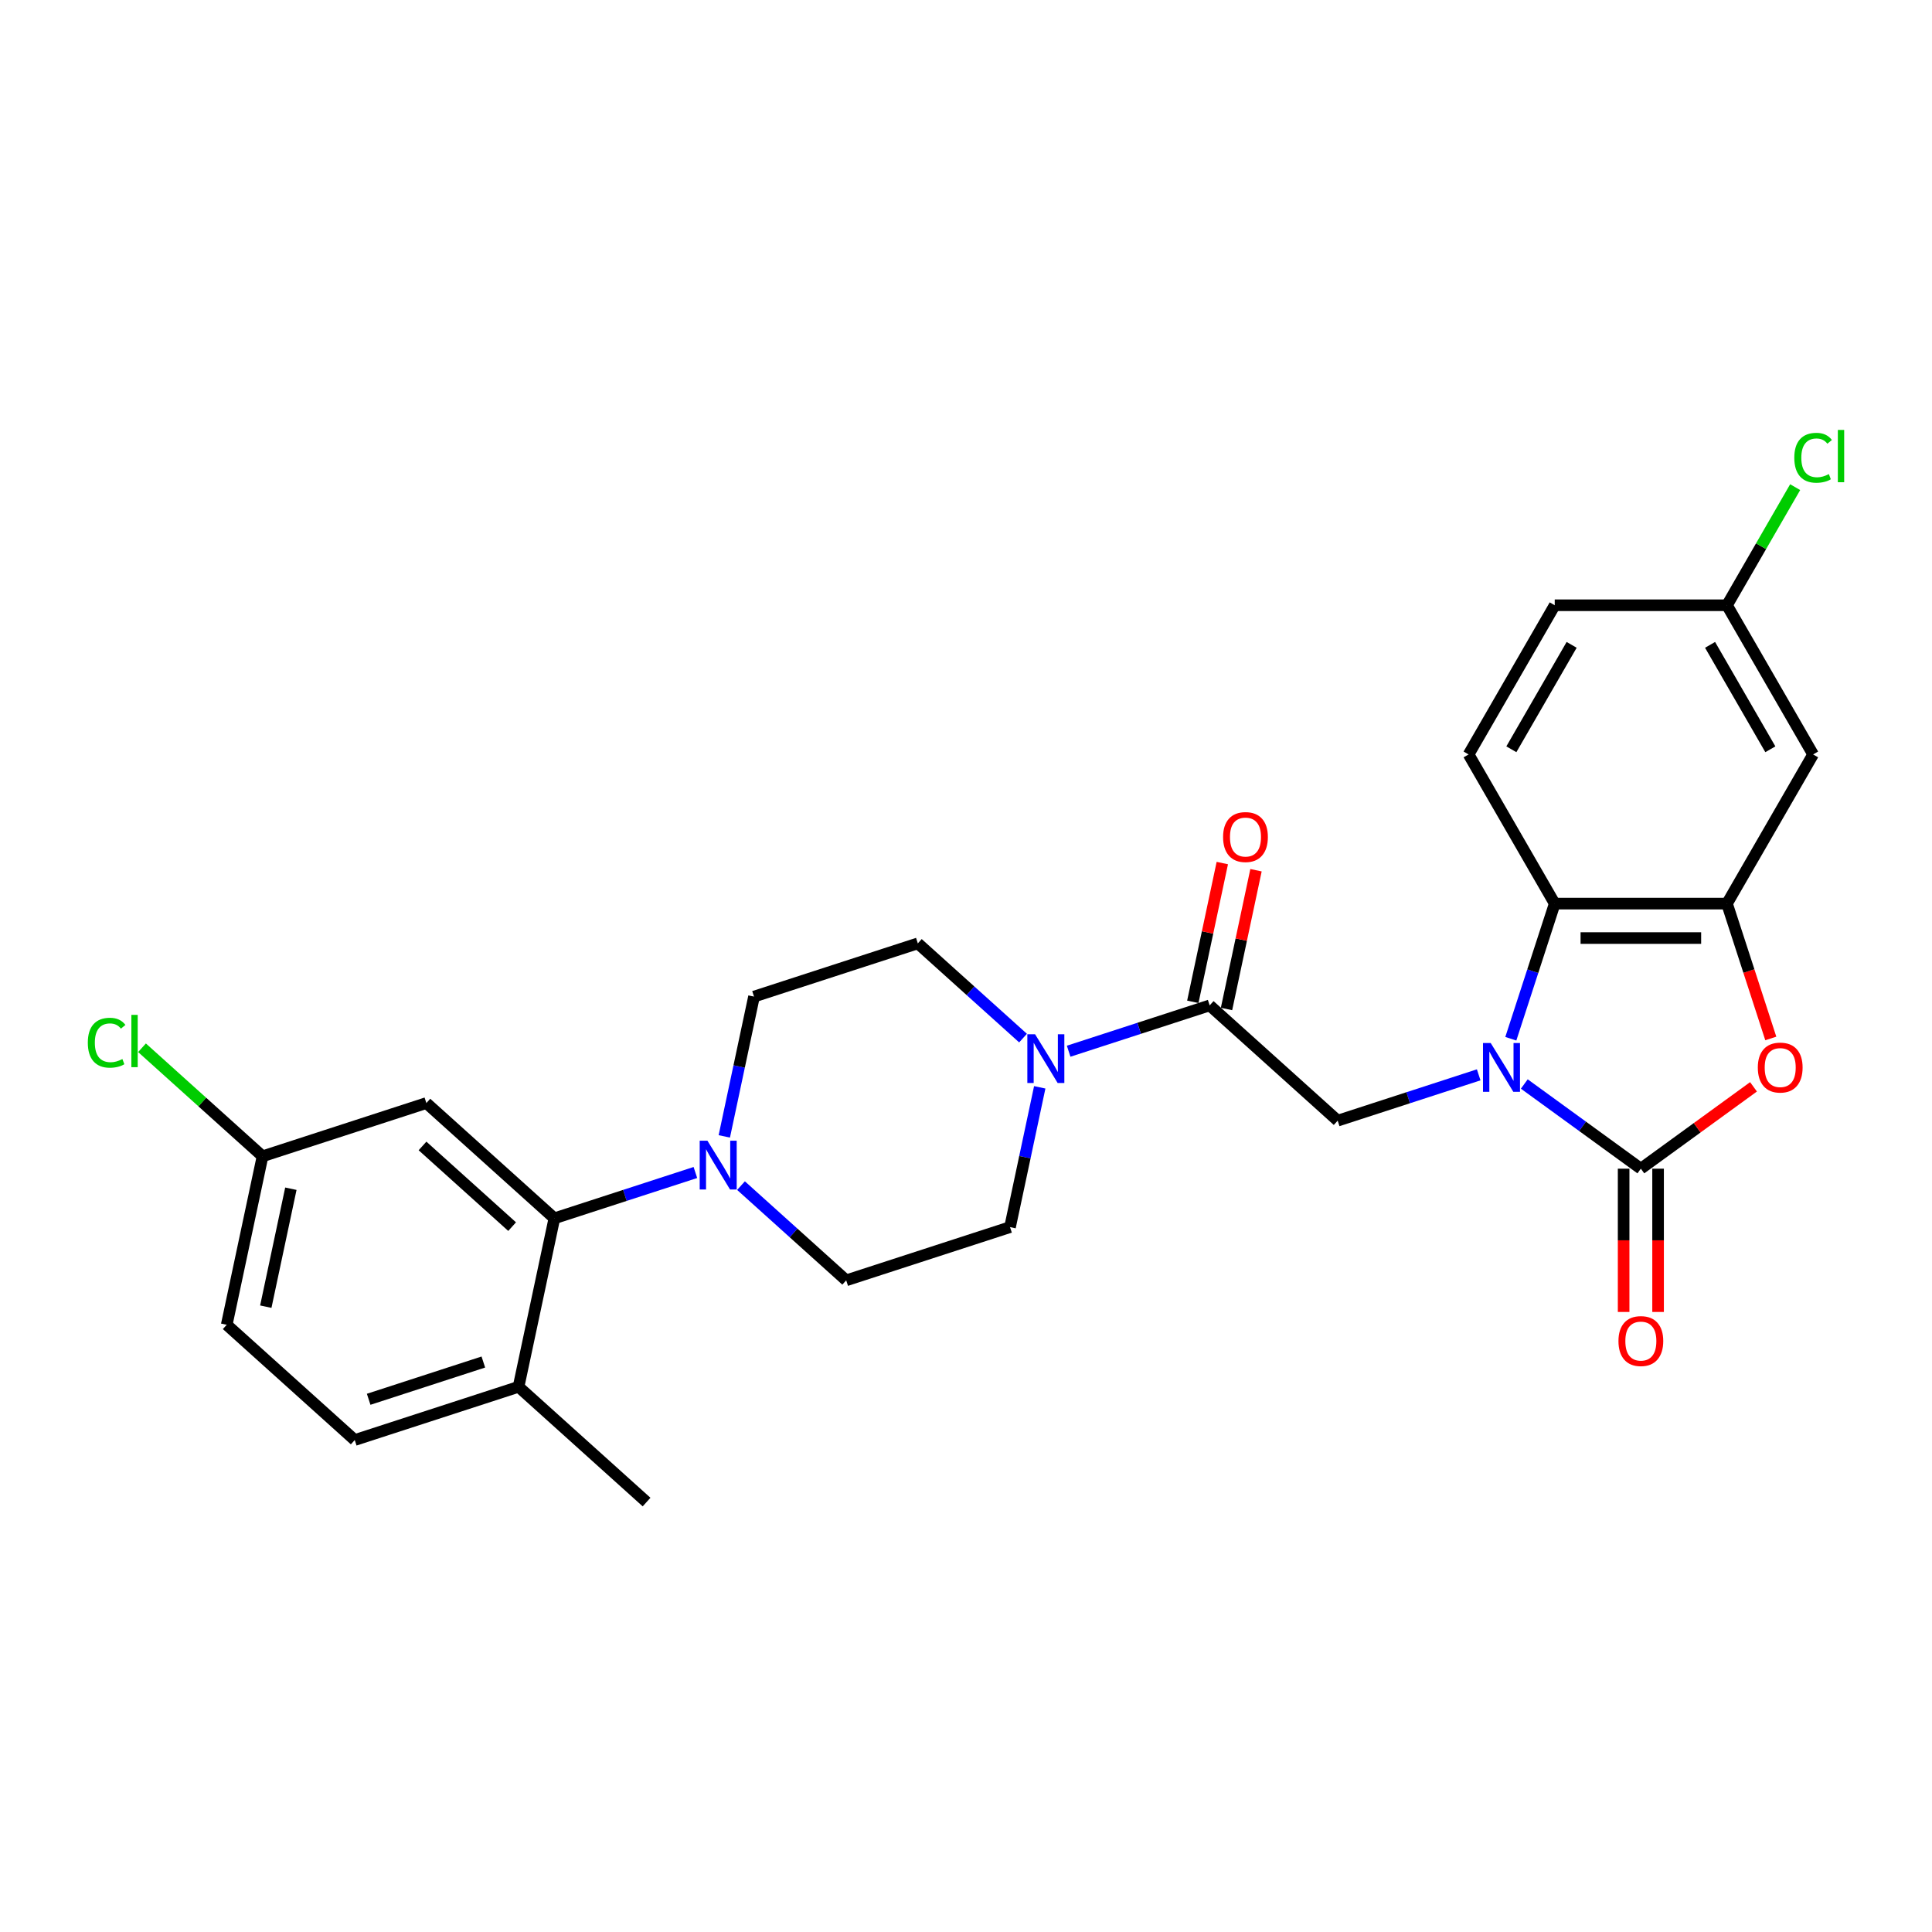 <?xml version='1.0' encoding='iso-8859-1'?>
<svg version='1.1' baseProfile='full'
              xmlns='http://www.w3.org/2000/svg'
                      xmlns:rdkit='http://www.rdkit.org/xml'
                      xmlns:xlink='http://www.w3.org/1999/xlink'
                  xml:space='preserve'
width='1000px' height='1000px' viewBox='0 0 1000 1000'>
<!-- END OF HEADER -->
<rect style='opacity:1.0;fill:#FFFFFF;stroke:none' width='1000' height='1000' x='0' y='0'> </rect>
<path class='bond-0' d='M 788.977,561.077 L 819.14,582.992' style='fill:none;fill-rule:evenodd;stroke:#0000FF;stroke-width:6px;stroke-linecap:butt;stroke-linejoin:miter;stroke-opacity:1' />
<path class='bond-0' d='M 819.14,582.992 L 849.303,604.907' style='fill:none;fill-rule:evenodd;stroke:#000000;stroke-width:6px;stroke-linecap:butt;stroke-linejoin:miter;stroke-opacity:1' />
<path class='bond-3' d='M 781.999,537.647 L 793.362,502.677' style='fill:none;fill-rule:evenodd;stroke:#0000FF;stroke-width:6px;stroke-linecap:butt;stroke-linejoin:miter;stroke-opacity:1' />
<path class='bond-3' d='M 793.362,502.677 L 804.724,467.706' style='fill:none;fill-rule:evenodd;stroke:#000000;stroke-width:6px;stroke-linecap:butt;stroke-linejoin:miter;stroke-opacity:1' />
<path class='bond-5' d='M 765.368,556.336 L 728.873,568.194' style='fill:none;fill-rule:evenodd;stroke:#0000FF;stroke-width:6px;stroke-linecap:butt;stroke-linejoin:miter;stroke-opacity:1' />
<path class='bond-5' d='M 728.873,568.194 L 692.378,580.052' style='fill:none;fill-rule:evenodd;stroke:#000000;stroke-width:6px;stroke-linecap:butt;stroke-linejoin:miter;stroke-opacity:1' />
<path class='bond-1' d='M 849.303,604.907 L 878.459,583.724' style='fill:none;fill-rule:evenodd;stroke:#000000;stroke-width:6px;stroke-linecap:butt;stroke-linejoin:miter;stroke-opacity:1' />
<path class='bond-1' d='M 878.459,583.724 L 907.614,562.541' style='fill:none;fill-rule:evenodd;stroke:#FF0000;stroke-width:6px;stroke-linecap:butt;stroke-linejoin:miter;stroke-opacity:1' />
<path class='bond-12' d='M 840.387,604.907 L 840.387,641.987' style='fill:none;fill-rule:evenodd;stroke:#000000;stroke-width:6px;stroke-linecap:butt;stroke-linejoin:miter;stroke-opacity:1' />
<path class='bond-12' d='M 840.387,641.987 L 840.387,679.068' style='fill:none;fill-rule:evenodd;stroke:#FF0000;stroke-width:6px;stroke-linecap:butt;stroke-linejoin:miter;stroke-opacity:1' />
<path class='bond-12' d='M 858.219,604.907 L 858.219,641.987' style='fill:none;fill-rule:evenodd;stroke:#000000;stroke-width:6px;stroke-linecap:butt;stroke-linejoin:miter;stroke-opacity:1' />
<path class='bond-12' d='M 858.219,641.987 L 858.219,679.068' style='fill:none;fill-rule:evenodd;stroke:#FF0000;stroke-width:6px;stroke-linecap:butt;stroke-linejoin:miter;stroke-opacity:1' />
<path class='bond-27' d='M 916.561,537.504 L 905.222,502.605' style='fill:none;fill-rule:evenodd;stroke:#FF0000;stroke-width:6px;stroke-linecap:butt;stroke-linejoin:miter;stroke-opacity:1' />
<path class='bond-27' d='M 905.222,502.605 L 893.882,467.706' style='fill:none;fill-rule:evenodd;stroke:#000000;stroke-width:6px;stroke-linecap:butt;stroke-linejoin:miter;stroke-opacity:1' />
<path class='bond-2' d='M 893.882,467.706 L 804.724,467.706' style='fill:none;fill-rule:evenodd;stroke:#000000;stroke-width:6px;stroke-linecap:butt;stroke-linejoin:miter;stroke-opacity:1' />
<path class='bond-2' d='M 880.509,485.538 L 818.098,485.538' style='fill:none;fill-rule:evenodd;stroke:#000000;stroke-width:6px;stroke-linecap:butt;stroke-linejoin:miter;stroke-opacity:1' />
<path class='bond-9' d='M 893.882,467.706 L 938.461,390.493' style='fill:none;fill-rule:evenodd;stroke:#000000;stroke-width:6px;stroke-linecap:butt;stroke-linejoin:miter;stroke-opacity:1' />
<path class='bond-11' d='M 804.724,467.706 L 760.145,390.493' style='fill:none;fill-rule:evenodd;stroke:#000000;stroke-width:6px;stroke-linecap:butt;stroke-linejoin:miter;stroke-opacity:1' />
<path class='bond-4' d='M 626.121,520.394 L 692.378,580.052' style='fill:none;fill-rule:evenodd;stroke:#000000;stroke-width:6px;stroke-linecap:butt;stroke-linejoin:miter;stroke-opacity:1' />
<path class='bond-6' d='M 626.121,520.394 L 589.626,532.252' style='fill:none;fill-rule:evenodd;stroke:#000000;stroke-width:6px;stroke-linecap:butt;stroke-linejoin:miter;stroke-opacity:1' />
<path class='bond-6' d='M 589.626,532.252 L 553.131,544.11' style='fill:none;fill-rule:evenodd;stroke:#0000FF;stroke-width:6px;stroke-linecap:butt;stroke-linejoin:miter;stroke-opacity:1' />
<path class='bond-18' d='M 634.842,522.247 L 642.475,486.337' style='fill:none;fill-rule:evenodd;stroke:#000000;stroke-width:6px;stroke-linecap:butt;stroke-linejoin:miter;stroke-opacity:1' />
<path class='bond-18' d='M 642.475,486.337 L 650.108,450.426' style='fill:none;fill-rule:evenodd;stroke:#FF0000;stroke-width:6px;stroke-linecap:butt;stroke-linejoin:miter;stroke-opacity:1' />
<path class='bond-18' d='M 617.4,518.54 L 625.033,482.629' style='fill:none;fill-rule:evenodd;stroke:#000000;stroke-width:6px;stroke-linecap:butt;stroke-linejoin:miter;stroke-opacity:1' />
<path class='bond-18' d='M 625.033,482.629 L 632.666,446.719' style='fill:none;fill-rule:evenodd;stroke:#FF0000;stroke-width:6px;stroke-linecap:butt;stroke-linejoin:miter;stroke-opacity:1' />
<path class='bond-14' d='M 529.522,537.316 L 502.296,512.801' style='fill:none;fill-rule:evenodd;stroke:#0000FF;stroke-width:6px;stroke-linecap:butt;stroke-linejoin:miter;stroke-opacity:1' />
<path class='bond-14' d='M 502.296,512.801 L 475.069,488.287' style='fill:none;fill-rule:evenodd;stroke:#000000;stroke-width:6px;stroke-linecap:butt;stroke-linejoin:miter;stroke-opacity:1' />
<path class='bond-15' d='M 538.169,562.799 L 530.479,598.977' style='fill:none;fill-rule:evenodd;stroke:#0000FF;stroke-width:6px;stroke-linecap:butt;stroke-linejoin:miter;stroke-opacity:1' />
<path class='bond-15' d='M 530.479,598.977 L 522.79,635.155' style='fill:none;fill-rule:evenodd;stroke:#000000;stroke-width:6px;stroke-linecap:butt;stroke-linejoin:miter;stroke-opacity:1' />
<path class='bond-7' d='M 383.542,613.677 L 410.769,638.191' style='fill:none;fill-rule:evenodd;stroke:#0000FF;stroke-width:6px;stroke-linecap:butt;stroke-linejoin:miter;stroke-opacity:1' />
<path class='bond-7' d='M 410.769,638.191 L 437.995,662.706' style='fill:none;fill-rule:evenodd;stroke:#000000;stroke-width:6px;stroke-linecap:butt;stroke-linejoin:miter;stroke-opacity:1' />
<path class='bond-8' d='M 359.933,606.883 L 323.438,618.741' style='fill:none;fill-rule:evenodd;stroke:#0000FF;stroke-width:6px;stroke-linecap:butt;stroke-linejoin:miter;stroke-opacity:1' />
<path class='bond-8' d='M 323.438,618.741 L 286.943,630.599' style='fill:none;fill-rule:evenodd;stroke:#000000;stroke-width:6px;stroke-linecap:butt;stroke-linejoin:miter;stroke-opacity:1' />
<path class='bond-29' d='M 374.895,588.194 L 382.585,552.016' style='fill:none;fill-rule:evenodd;stroke:#0000FF;stroke-width:6px;stroke-linecap:butt;stroke-linejoin:miter;stroke-opacity:1' />
<path class='bond-29' d='M 382.585,552.016 L 390.275,515.838' style='fill:none;fill-rule:evenodd;stroke:#000000;stroke-width:6px;stroke-linecap:butt;stroke-linejoin:miter;stroke-opacity:1' />
<path class='bond-10' d='M 286.943,630.599 L 220.686,570.941' style='fill:none;fill-rule:evenodd;stroke:#000000;stroke-width:6px;stroke-linecap:butt;stroke-linejoin:miter;stroke-opacity:1' />
<path class='bond-10' d='M 265.073,634.902 L 218.693,593.141' style='fill:none;fill-rule:evenodd;stroke:#000000;stroke-width:6px;stroke-linecap:butt;stroke-linejoin:miter;stroke-opacity:1' />
<path class='bond-13' d='M 286.943,630.599 L 268.406,717.809' style='fill:none;fill-rule:evenodd;stroke:#000000;stroke-width:6px;stroke-linecap:butt;stroke-linejoin:miter;stroke-opacity:1' />
<path class='bond-28' d='M 938.461,390.493 L 893.882,313.28' style='fill:none;fill-rule:evenodd;stroke:#000000;stroke-width:6px;stroke-linecap:butt;stroke-linejoin:miter;stroke-opacity:1' />
<path class='bond-28' d='M 916.332,387.827 L 885.126,333.778' style='fill:none;fill-rule:evenodd;stroke:#000000;stroke-width:6px;stroke-linecap:butt;stroke-linejoin:miter;stroke-opacity:1' />
<path class='bond-21' d='M 220.686,570.941 L 135.892,598.492' style='fill:none;fill-rule:evenodd;stroke:#000000;stroke-width:6px;stroke-linecap:butt;stroke-linejoin:miter;stroke-opacity:1' />
<path class='bond-22' d='M 760.145,390.493 L 804.724,313.28' style='fill:none;fill-rule:evenodd;stroke:#000000;stroke-width:6px;stroke-linecap:butt;stroke-linejoin:miter;stroke-opacity:1' />
<path class='bond-22' d='M 782.275,387.827 L 813.48,333.778' style='fill:none;fill-rule:evenodd;stroke:#000000;stroke-width:6px;stroke-linecap:butt;stroke-linejoin:miter;stroke-opacity:1' />
<path class='bond-20' d='M 268.406,717.809 L 183.612,745.36' style='fill:none;fill-rule:evenodd;stroke:#000000;stroke-width:6px;stroke-linecap:butt;stroke-linejoin:miter;stroke-opacity:1' />
<path class='bond-20' d='M 250.177,704.983 L 190.821,724.269' style='fill:none;fill-rule:evenodd;stroke:#000000;stroke-width:6px;stroke-linecap:butt;stroke-linejoin:miter;stroke-opacity:1' />
<path class='bond-26' d='M 268.406,717.809 L 334.664,777.467' style='fill:none;fill-rule:evenodd;stroke:#000000;stroke-width:6px;stroke-linecap:butt;stroke-linejoin:miter;stroke-opacity:1' />
<path class='bond-17' d='M 475.069,488.287 L 390.275,515.838' style='fill:none;fill-rule:evenodd;stroke:#000000;stroke-width:6px;stroke-linecap:butt;stroke-linejoin:miter;stroke-opacity:1' />
<path class='bond-16' d='M 522.79,635.155 L 437.995,662.706' style='fill:none;fill-rule:evenodd;stroke:#000000;stroke-width:6px;stroke-linecap:butt;stroke-linejoin:miter;stroke-opacity:1' />
<path class='bond-19' d='M 893.882,313.28 L 804.724,313.28' style='fill:none;fill-rule:evenodd;stroke:#000000;stroke-width:6px;stroke-linecap:butt;stroke-linejoin:miter;stroke-opacity:1' />
<path class='bond-24' d='M 893.882,313.28 L 911.529,282.715' style='fill:none;fill-rule:evenodd;stroke:#000000;stroke-width:6px;stroke-linecap:butt;stroke-linejoin:miter;stroke-opacity:1' />
<path class='bond-24' d='M 911.529,282.715 L 929.175,252.151' style='fill:none;fill-rule:evenodd;stroke:#00CC00;stroke-width:6px;stroke-linecap:butt;stroke-linejoin:miter;stroke-opacity:1' />
<path class='bond-23' d='M 183.612,745.36 L 117.355,685.702' style='fill:none;fill-rule:evenodd;stroke:#000000;stroke-width:6px;stroke-linecap:butt;stroke-linejoin:miter;stroke-opacity:1' />
<path class='bond-25' d='M 135.892,598.492 L 104.698,570.405' style='fill:none;fill-rule:evenodd;stroke:#000000;stroke-width:6px;stroke-linecap:butt;stroke-linejoin:miter;stroke-opacity:1' />
<path class='bond-25' d='M 104.698,570.405 L 73.504,542.318' style='fill:none;fill-rule:evenodd;stroke:#00CC00;stroke-width:6px;stroke-linecap:butt;stroke-linejoin:miter;stroke-opacity:1' />
<path class='bond-30' d='M 135.892,598.492 L 117.355,685.702' style='fill:none;fill-rule:evenodd;stroke:#000000;stroke-width:6px;stroke-linecap:butt;stroke-linejoin:miter;stroke-opacity:1' />
<path class='bond-30' d='M 150.553,615.281 L 137.577,676.328' style='fill:none;fill-rule:evenodd;stroke:#000000;stroke-width:6px;stroke-linecap:butt;stroke-linejoin:miter;stroke-opacity:1' />
<path  class='atom-0' d='M 771.591 539.876
L 779.865 553.25
Q 780.686 554.569, 782.005 556.959
Q 783.325 559.348, 783.396 559.491
L 783.396 539.876
L 786.748 539.876
L 786.748 565.126
L 783.289 565.126
L 774.409 550.504
Q 773.375 548.792, 772.269 546.83
Q 771.199 544.869, 770.878 544.263
L 770.878 565.126
L 767.597 565.126
L 767.597 539.876
L 771.591 539.876
' fill='#0000FF'/>
<path  class='atom-2' d='M 909.843 552.572
Q 909.843 546.509, 912.839 543.121
Q 915.835 539.733, 921.434 539.733
Q 927.033 539.733, 930.028 543.121
Q 933.024 546.509, 933.024 552.572
Q 933.024 558.706, 929.993 562.201
Q 926.961 565.66, 921.434 565.66
Q 915.87 565.66, 912.839 562.201
Q 909.843 558.742, 909.843 552.572
M 921.434 562.807
Q 925.285 562.807, 927.354 560.24
Q 929.458 557.636, 929.458 552.572
Q 929.458 547.615, 927.354 545.118
Q 925.285 542.586, 921.434 542.586
Q 917.582 542.586, 915.478 545.083
Q 913.409 547.579, 913.409 552.572
Q 913.409 557.672, 915.478 560.24
Q 917.582 562.807, 921.434 562.807
' fill='#FF0000'/>
<path  class='atom-7' d='M 535.745 535.32
L 544.019 548.694
Q 544.839 550.014, 546.159 552.403
Q 547.479 554.792, 547.55 554.935
L 547.55 535.32
L 550.902 535.32
L 550.902 560.57
L 547.443 560.57
L 538.563 545.948
Q 537.528 544.236, 536.423 542.275
Q 535.353 540.313, 535.032 539.707
L 535.032 560.57
L 531.751 560.57
L 531.751 535.32
L 535.745 535.32
' fill='#0000FF'/>
<path  class='atom-8' d='M 366.157 590.423
L 374.43 603.797
Q 375.251 605.116, 376.57 607.506
Q 377.89 609.895, 377.961 610.038
L 377.961 590.423
L 381.313 590.423
L 381.313 615.673
L 377.854 615.673
L 368.974 601.051
Q 367.94 599.339, 366.834 597.377
Q 365.764 595.416, 365.443 594.81
L 365.443 615.673
L 362.162 615.673
L 362.162 590.423
L 366.157 590.423
' fill='#0000FF'/>
<path  class='atom-13' d='M 837.713 694.136
Q 837.713 688.073, 840.708 684.685
Q 843.704 681.297, 849.303 681.297
Q 854.902 681.297, 857.898 684.685
Q 860.894 688.073, 860.894 694.136
Q 860.894 700.27, 857.862 703.765
Q 854.831 707.224, 849.303 707.224
Q 843.74 707.224, 840.708 703.765
Q 837.713 700.306, 837.713 694.136
M 849.303 704.371
Q 853.155 704.371, 855.223 701.804
Q 857.327 699.2, 857.327 694.136
Q 857.327 689.179, 855.223 686.682
Q 853.155 684.15, 849.303 684.15
Q 845.452 684.15, 843.347 686.647
Q 841.279 689.143, 841.279 694.136
Q 841.279 699.236, 843.347 701.804
Q 845.452 704.371, 849.303 704.371
' fill='#FF0000'/>
<path  class='atom-19' d='M 633.067 433.255
Q 633.067 427.192, 636.063 423.804
Q 639.059 420.416, 644.658 420.416
Q 650.257 420.416, 653.253 423.804
Q 656.249 427.192, 656.249 433.255
Q 656.249 439.389, 653.217 442.884
Q 650.186 446.344, 644.658 446.344
Q 639.095 446.344, 636.063 442.884
Q 633.067 439.425, 633.067 433.255
M 644.658 443.491
Q 648.51 443.491, 650.578 440.923
Q 652.682 438.319, 652.682 433.255
Q 652.682 428.298, 650.578 425.802
Q 648.51 423.27, 644.658 423.27
Q 640.806 423.27, 638.702 425.766
Q 636.634 428.262, 636.634 433.255
Q 636.634 438.355, 638.702 440.923
Q 640.806 443.491, 644.658 443.491
' fill='#FF0000'/>
<path  class='atom-25' d='M 928.725 236.941
Q 928.725 230.664, 931.65 227.383
Q 934.61 224.066, 940.209 224.066
Q 945.416 224.066, 948.197 227.739
L 945.844 229.665
Q 943.811 226.99, 940.209 226.99
Q 936.393 226.99, 934.36 229.558
Q 932.363 232.09, 932.363 236.941
Q 932.363 241.933, 934.431 244.501
Q 936.536 247.069, 940.601 247.069
Q 943.383 247.069, 946.628 245.393
L 947.627 248.067
Q 946.307 248.923, 944.31 249.423
Q 942.313 249.922, 940.102 249.922
Q 934.61 249.922, 931.65 246.57
Q 928.725 243.217, 928.725 236.941
' fill='#00CC00'/>
<path  class='atom-25' d='M 951.264 222.533
L 954.545 222.533
L 954.545 249.601
L 951.264 249.601
L 951.264 222.533
' fill='#00CC00'/>
<path  class='atom-26' d='M 45.455 539.707
Q 45.455 533.431, 48.379 530.15
Q 51.339 526.833, 56.938 526.833
Q 62.145 526.833, 64.927 530.506
L 62.573 532.432
Q 60.54 529.757, 56.938 529.757
Q 53.122 529.757, 51.089 532.325
Q 49.092 534.857, 49.092 539.707
Q 49.092 544.7, 51.161 547.268
Q 53.265 549.836, 57.33 549.836
Q 60.112 549.836, 63.358 548.16
L 64.356 550.834
Q 63.036 551.69, 61.039 552.19
Q 59.042 552.689, 56.831 552.689
Q 51.339 552.689, 48.379 549.337
Q 45.455 545.984, 45.455 539.707
' fill='#00CC00'/>
<path  class='atom-26' d='M 67.994 525.3
L 71.275 525.3
L 71.275 552.368
L 67.994 552.368
L 67.994 525.3
' fill='#00CC00'/>
</svg>
